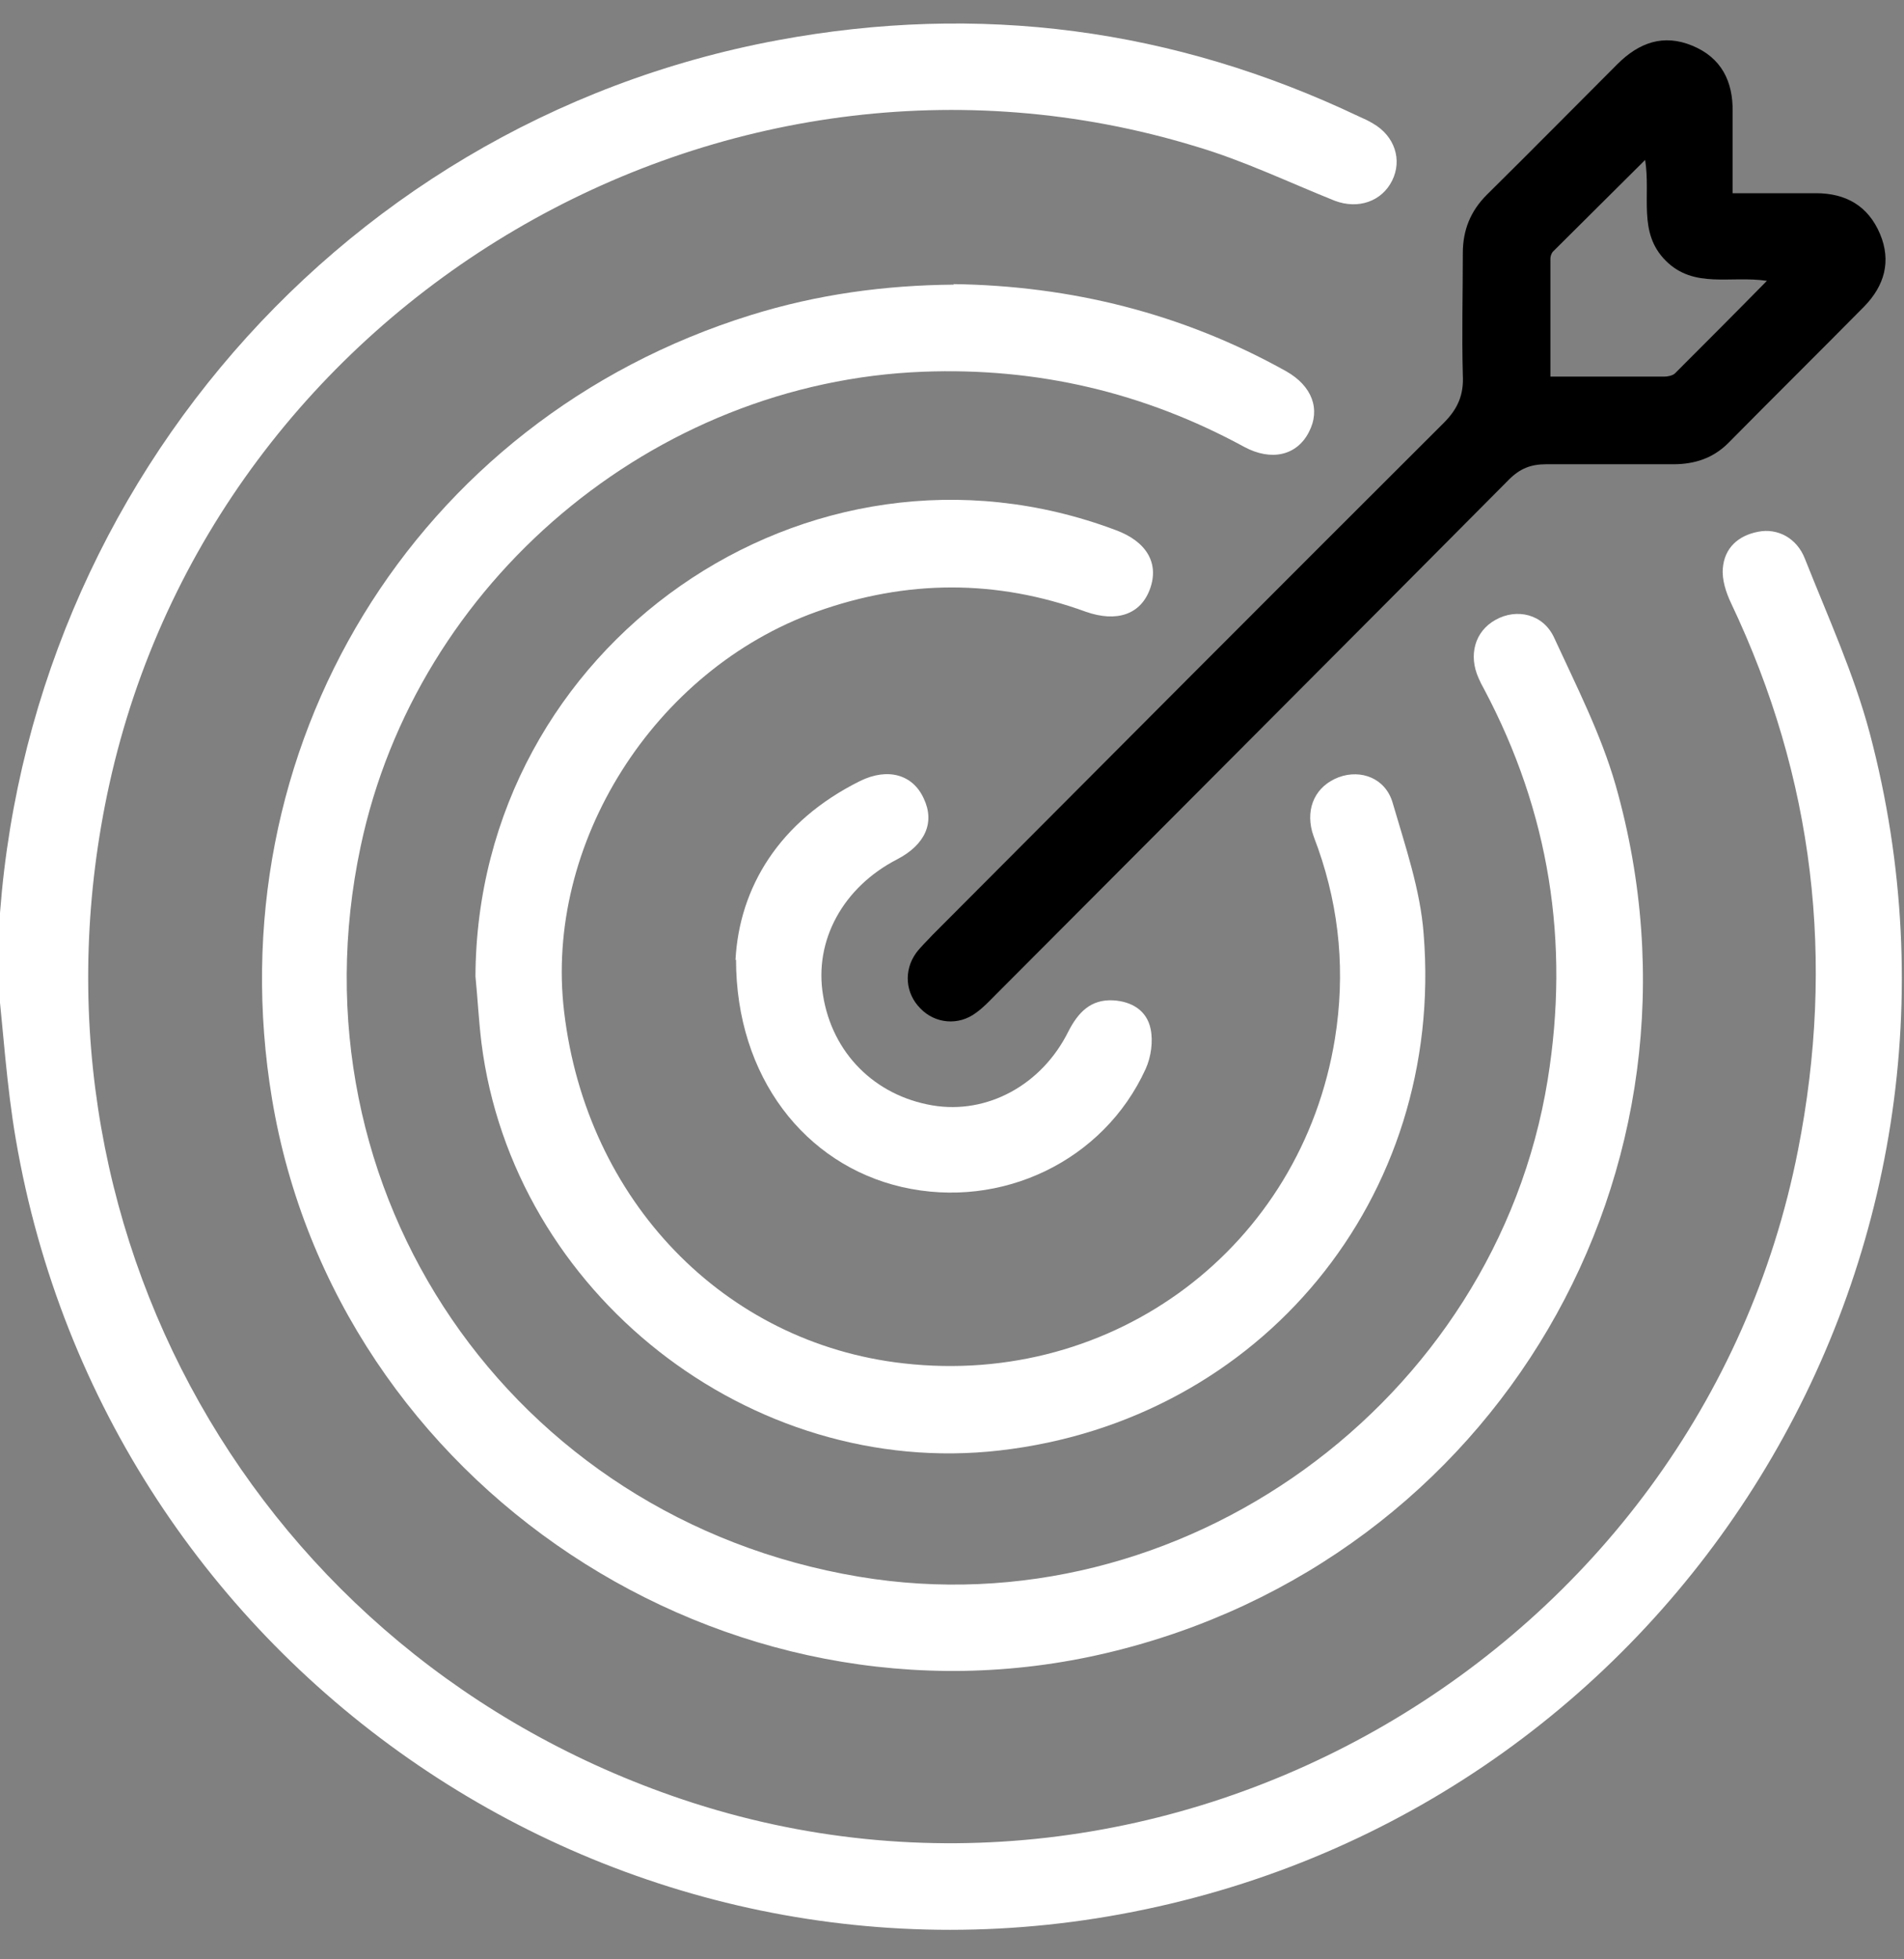 <?xml version="1.0" encoding="UTF-8"?>
<svg xmlns="http://www.w3.org/2000/svg" version="1.1" viewBox="0 0 350 360">
  <rect x="0" y="0" width="350" height="360" fill="#808080" stroke="none"/>
  <defs>
    <style>
      .cls-1 {
        fill: #fff;
      }
    </style>
  </defs>
  <!-- Generator: Adobe Illustrator 28.7.2, SVG Export Plug-In . SVG Version: 1.2.0 Build 154)  -->
  <g>
    <g id="Capa_1">
      <path class="cls-1" d="M-.5,179.4C.4,95,60.2,22.8,142.9,7.4c37.1-6.9,72.8-2.2,106.9,14,.9.4,1.8.8,2.6,1.3,4,2.3,5.4,6.7,3.5,10.5-1.9,3.8-6.2,5.3-10.5,3.7-8.5-3.4-16.8-7.4-25.6-10C132.9.4,39.7,55.2,20.1,144.1c-17.8,80.8,26.9,160.1,105.3,186.5,89.2,30,186.9-26.7,205.1-119.2,6.9-34.9,3-68.4-12.3-100.6-.9-1.9-1.7-4.3-1.5-6.4.3-3.7,2.8-6,6.5-6.7,3.5-.7,7.1,1.1,8.6,5,4.2,10.6,9,21.1,11.9,32,25.7,97-35.1,195.5-133.1,216.1C114.1,371.2,19.6,306.9,2.9,209.3c-1.7-9.9-2.3-20-3.4-29.9Z"/>
      <path class="cls-1" d="M175.2,52.2c21.7.3,42.2,5.4,61.2,16,4.8,2.7,6.4,7,4.2,11.2-2.2,4.3-6.9,5.4-11.9,2.7-18.4-10-38-14.6-59-13.8-49.6,1.9-93.1,38.6-103.4,87.2-13.5,63.4,27.6,123.5,91.6,134.2,59.1,9.9,117-32,126.6-91.3,4.1-25.3.3-49.2-11.7-71.8-.4-.7-.7-1.3-1-2-1.9-4.2-.7-8.6,3.1-10.7,3.9-2.2,8.8-1.1,10.8,3.3,4.1,8.9,8.6,17.7,11.3,27.1,20.1,70.8-22.1,142.5-93.5,159.4-70.1,16.6-141.7-30.9-153.5-101.8-10.7-64.4,26.2-124.8,88-144,12.2-3.8,24.6-5.5,37.4-5.6h0Z"/>
      <path class="cls-1" d="M87.4,179.5c.2-60.9,61.1-103.4,117.7-82.1,5.7,2.1,8,6.1,6.3,10.8-1.7,4.7-6.1,6.2-11.8,4.2-16.5-6-33-5.9-49.5,0-29.9,10.7-50.1,42.7-46.4,73.5,4.1,34.7,29.4,60.9,62.4,64.6,38.7,4.4,73.1-21.4,79.3-59.7,1.9-11.9.9-23.5-3.1-34.9-.4-1.1-.8-2.1-1.1-3.1-1.2-4.5.7-8.4,4.9-10,4.1-1.5,8.6.2,9.9,4.7,2.3,7.9,5.1,16,5.7,24.1,3.9,48.5-29.9,89.4-77.9,94.9-45.9,5.3-89.5-28.9-95.3-74.9-.5-4.1-.7-8.2-1.1-12.2h0Z"/>
      <path d="M318.5,35.5h15.3c5.5,0,9.6,2.3,11.8,7.5,2.1,5,.8,9.5-2.9,13.3-8.3,8.4-16.7,16.7-25,25.1-2.8,2.8-6.2,3.9-10.1,3.9-7.8,0-15.6,0-23.4,0-2.8,0-4.8.8-6.8,2.8-31.4,31.6-62.9,63.1-94.4,94.7-1.1,1.1-2.2,2.3-3.6,3.3-3.2,2.4-7.5,2-10.2-.8-2.8-2.8-3.1-7-.8-10.2.9-1.2,2-2.2,3-3.3,31.3-31.4,62.6-62.8,94-94.1,2.6-2.6,3.7-5.2,3.5-8.8-.2-7.5,0-14.9,0-22.4,0-4.2,1.4-7.7,4.4-10.7,8-7.9,16-16,24-24,4-4,8.5-5.6,13.8-3.4,5.3,2.2,7.5,6.5,7.4,12.2,0,4.8,0,9.7,0,15h0ZM302.4,29.4c-5.9,5.9-11.4,11.3-16.9,16.8-.3.3-.5.9-.5,1.3,0,7.2,0,14.3,0,21.7,7.3,0,14.1,0,20.9,0,.7,0,1.6-.2,2-.6,5.5-5.5,11-11,16.9-17-6.7-1-13.4,1.5-18.6-3.7-5.2-5.2-2.7-11.9-3.8-18.6h0Z"/>
      <path class="cls-1" d="M135.2,176.4c.7-13.3,8-25.5,22.9-32.9,5.1-2.5,9.7-1.2,11.7,3.2,2.1,4.4.3,8.5-4.9,11.2-9.9,5.1-15.3,14.9-13.6,25,1.7,10.6,9.5,18.4,20.1,20.2,10,1.7,20.1-3.7,25-13.6,1.8-3.5,4.1-5.9,8.2-5.7,3.5.2,6.2,1.9,6.9,5.2.5,2.3.1,5.2-.9,7.4-7.7,16.9-26.5,25.9-44.8,21.7-17.8-4.1-30.5-20.2-30.5-41.8h0Z"/>
    </g>
  </g>
</svg>